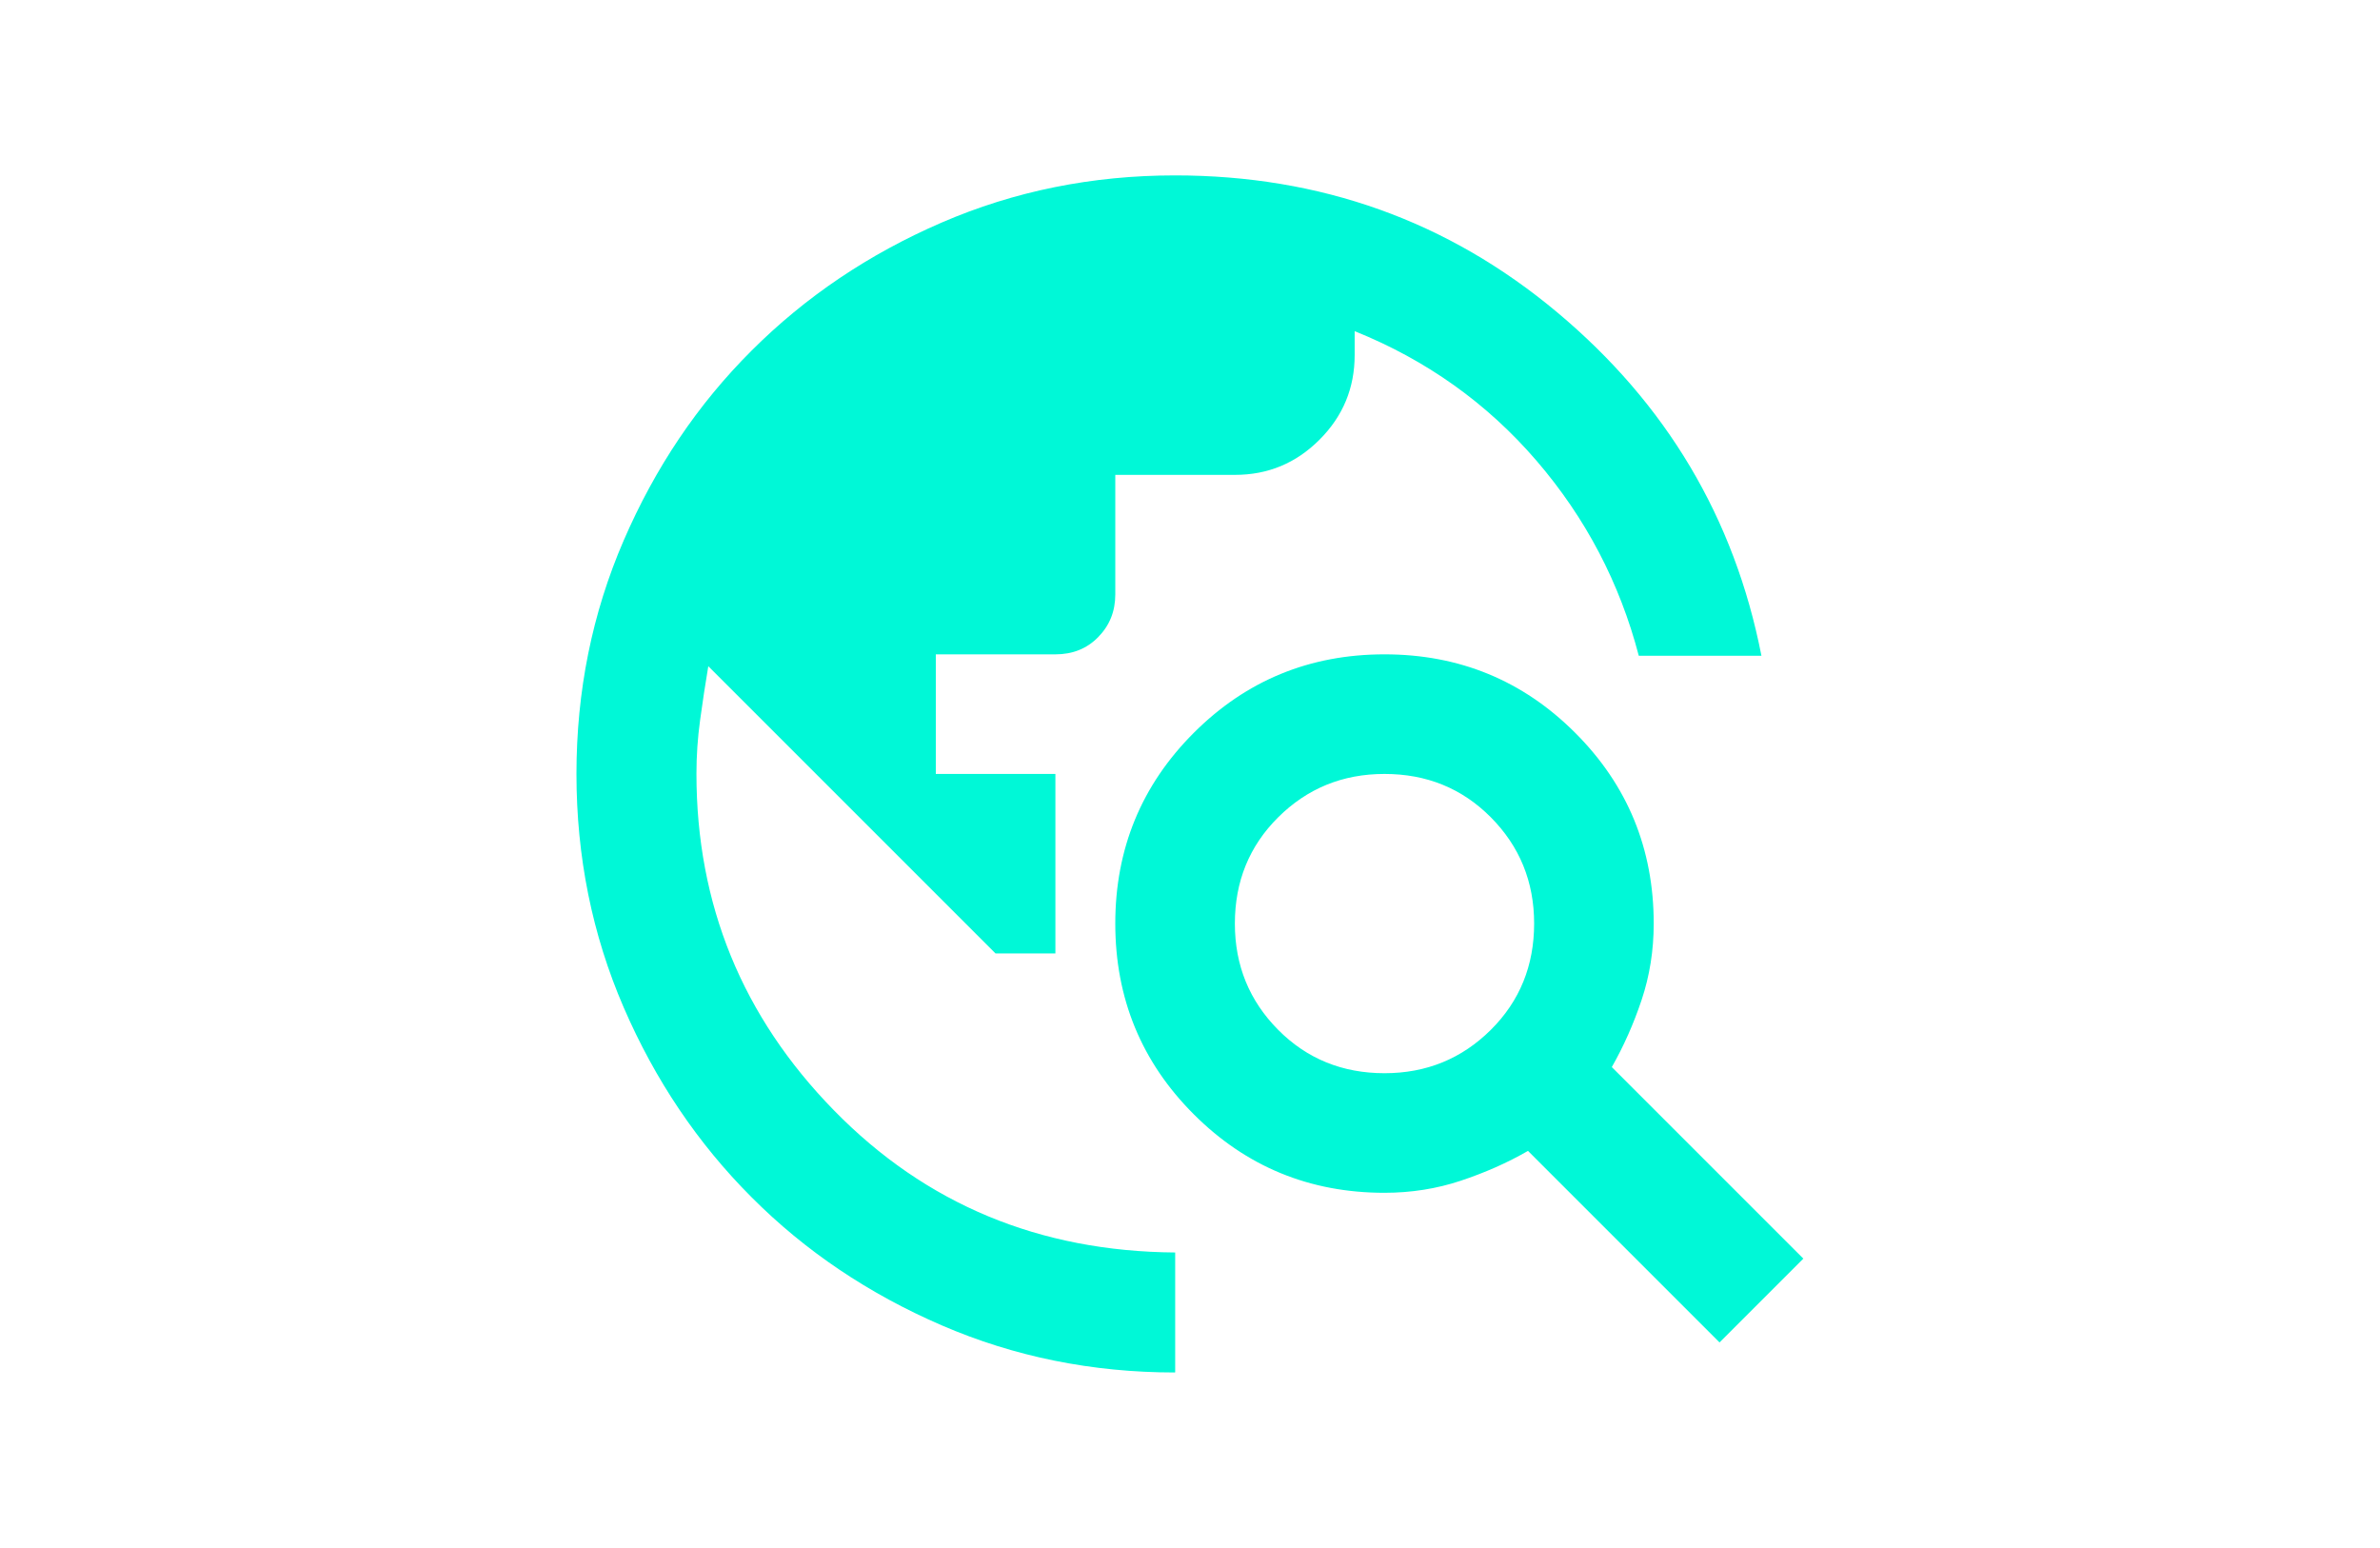<?xml version="1.0" encoding="UTF-8"?>
<svg id="Camada_1" data-name="Camada 1" xmlns="http://www.w3.org/2000/svg" viewBox="0 0 116.43 75.72">
  <defs>
    <style>
      .cls-1 {
        fill: #00f8d7;
      }
    </style>
  </defs>
  <path class="cls-1" d="M57.48,67.14c-4.05,0-7.86-.77-11.42-2.31s-6.66-3.62-9.29-6.26c-2.63-2.63-4.72-5.73-6.26-9.29s-2.31-7.37-2.31-11.42.77-7.86,2.31-11.42,3.62-6.66,6.26-9.29c2.63-2.63,5.73-4.72,9.29-6.26s7.37-2.31,11.42-2.31c7.12,0,13.36,2.23,18.7,6.7s8.67,10.06,9.99,16.8h-6c-.93-3.56-2.6-6.75-5.01-9.55s-5.38-4.92-8.89-6.33v1.17c0,1.61-.57,2.99-1.72,4.14s-2.52,1.72-4.14,1.72h-5.85v5.85c0,.83-.28,1.52-.84,2.09s-1.26.84-2.09.84h-5.85v5.85h5.85v8.78h-2.93l-14.05-14.05c-.15.88-.28,1.76-.4,2.63s-.18,1.76-.18,2.63c0,6.39,2.24,11.88,6.73,16.47,4.49,4.59,10.05,6.9,16.69,6.95v5.85ZM84.12,65.67l-9.37-9.37c-1.02.59-2.12,1.07-3.29,1.46s-2.42.59-3.73.59c-3.66,0-6.77-1.28-9.33-3.84s-3.84-5.67-3.84-9.33,1.28-6.77,3.84-9.33,5.67-3.84,9.33-3.84,6.77,1.28,9.33,3.84,3.84,5.67,3.84,9.33c0,1.32-.2,2.56-.59,3.73s-.88,2.27-1.46,3.29l9.37,9.37-4.1,4.1ZM67.73,52.5c2.05,0,3.78-.71,5.2-2.12s2.12-3.15,2.12-5.2-.71-3.78-2.12-5.2-3.15-2.12-5.2-2.12-3.78.71-5.2,2.12-2.12,3.15-2.12,5.2.71,3.78,2.12,5.2,3.15,2.12,5.2,2.12Z"/>
</svg>